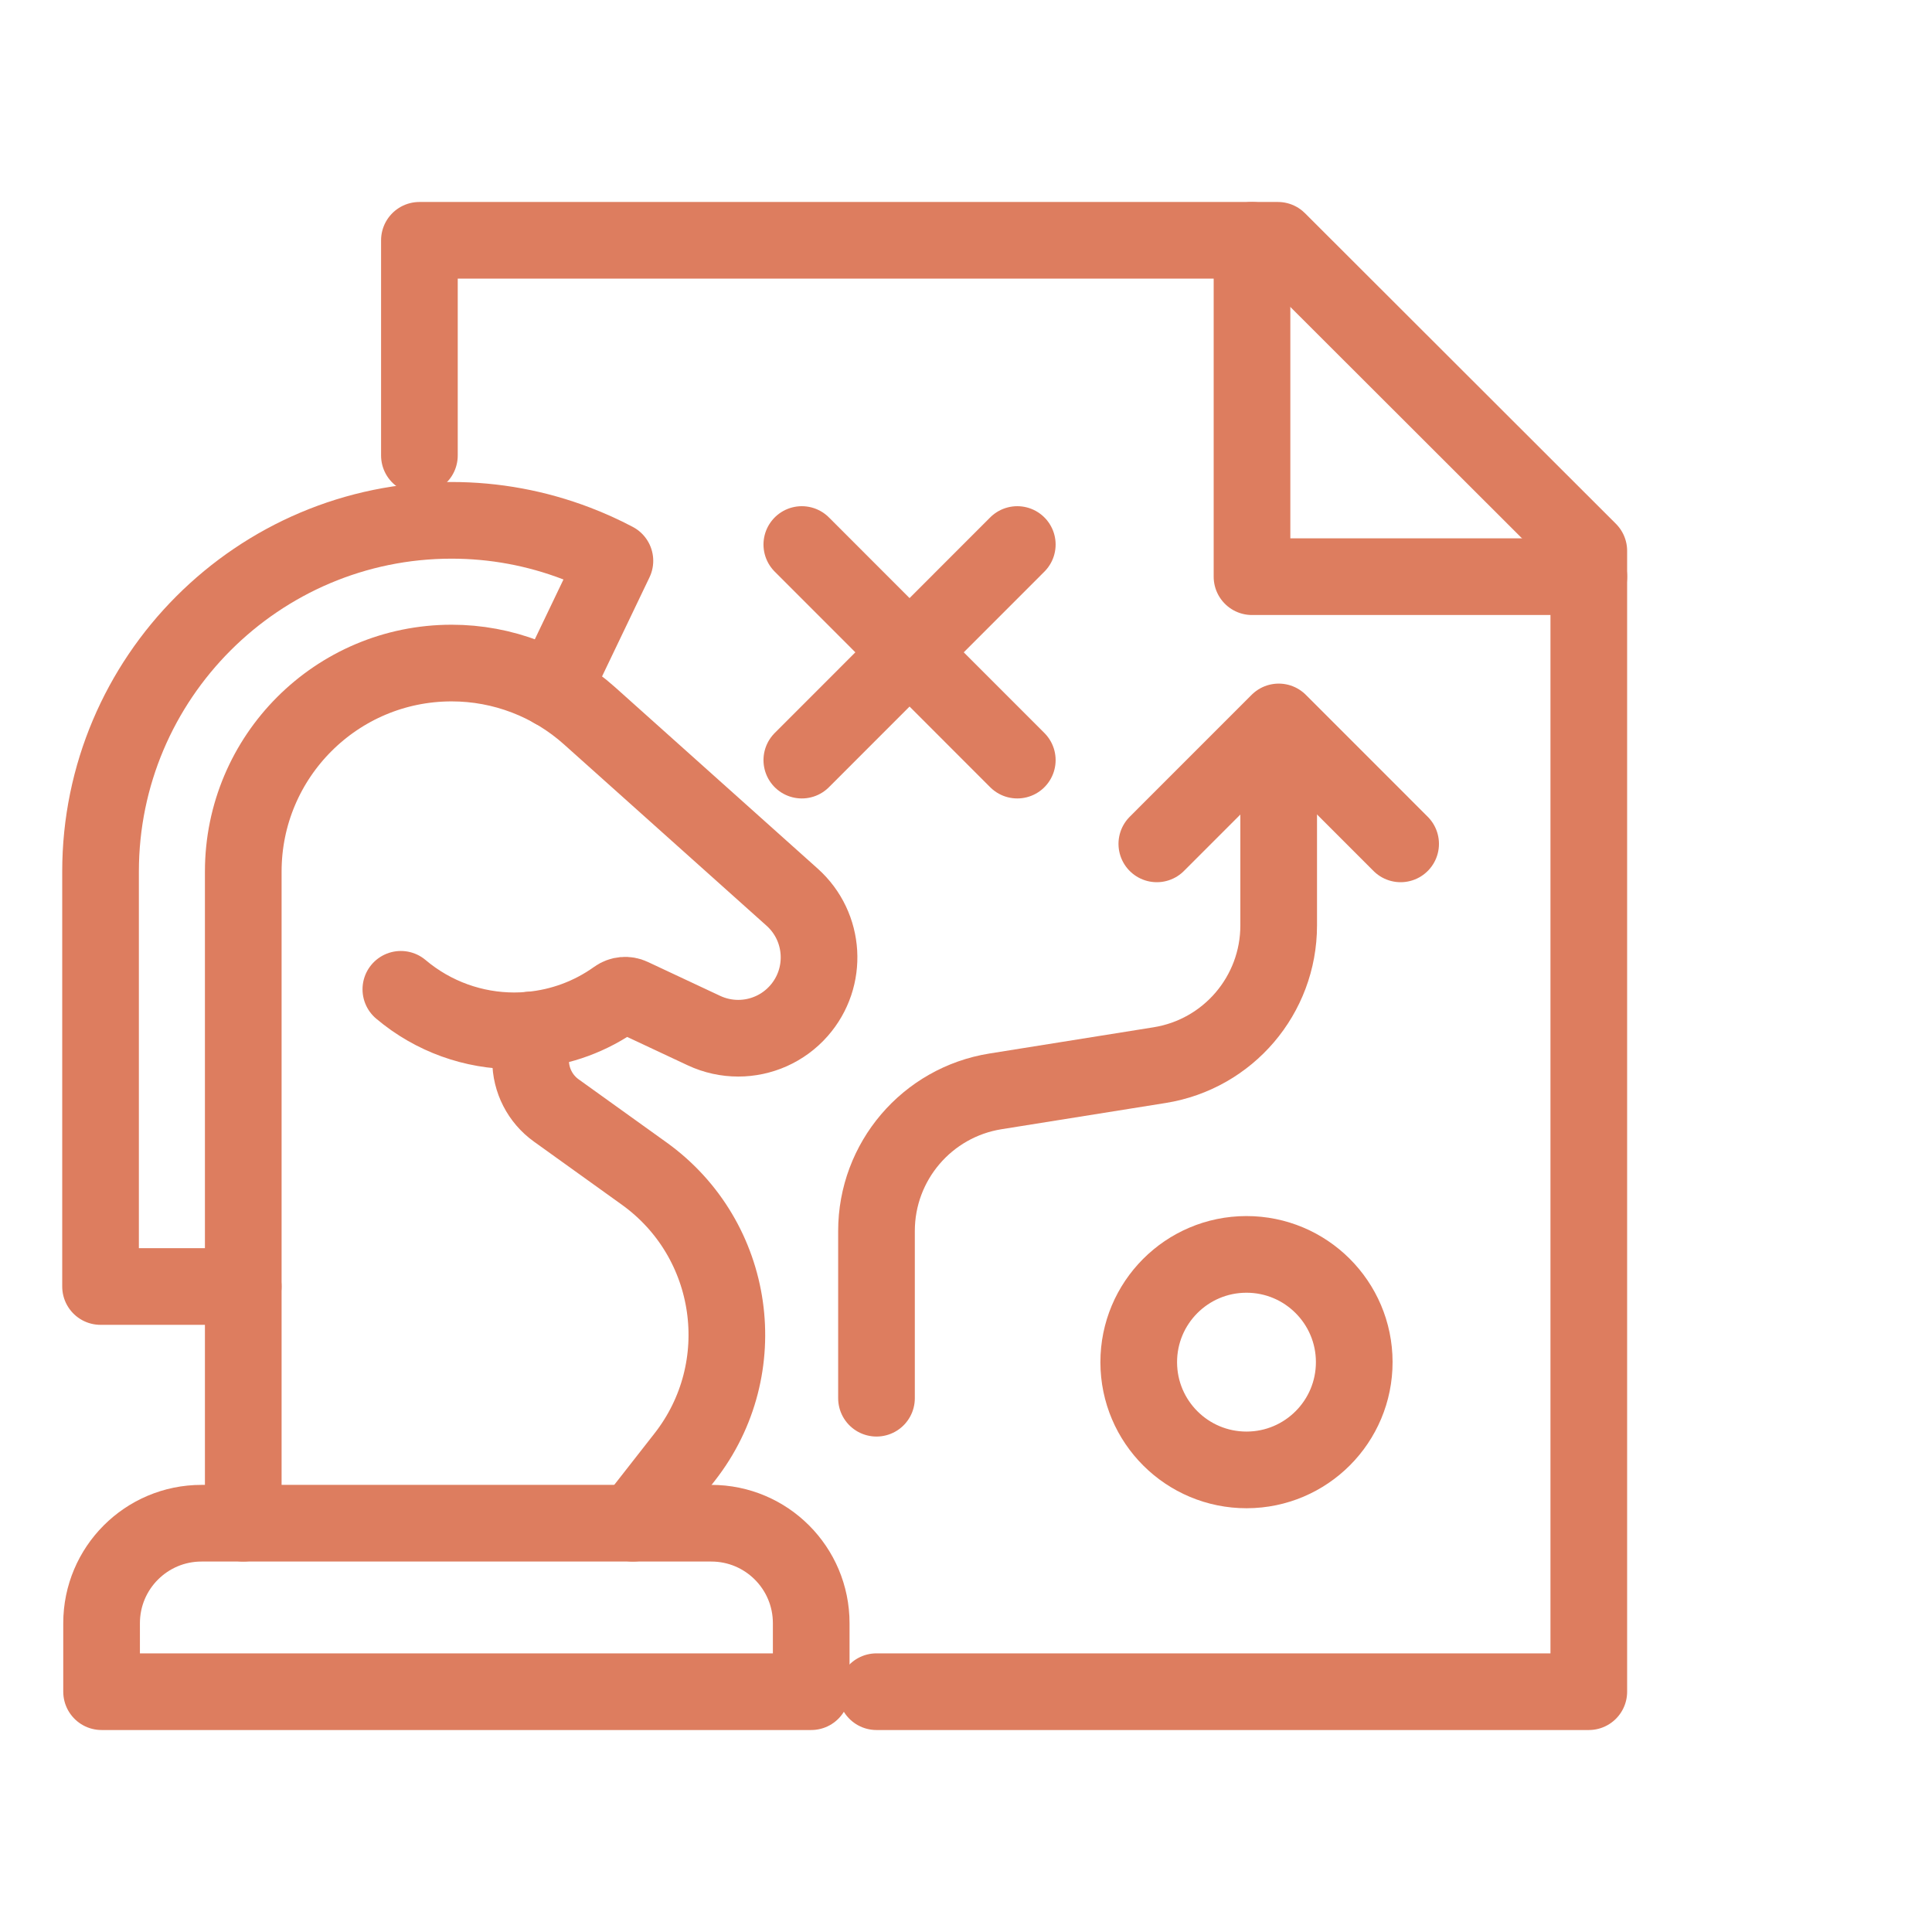 <?xml version="1.0" encoding="UTF-8"?><svg id="Layer_1" xmlns="http://www.w3.org/2000/svg" viewBox="0 0 50.4 50.4"><defs><style>.cls-1{fill:none;stroke:#dd7d5f;stroke-linecap:round;stroke-linejoin:round;stroke-width:2px;}</style></defs><polyline class="cls-1" points="10.941 11.882 10.941 6.269 33.336 6.269 41.447 14.371 41.447 44.131 22.865 44.131"/><polyline class="cls-1" points="41.447 15.044 32.661 15.044 32.661 6.269"/><line class="cls-1" x1="20.917" y1="14.205" x2="26.538" y2="19.829"/><line class="cls-1" x1="20.917" y1="19.829" x2="26.538" y2="14.205"/><circle class="cls-1" cx="32.517" cy="35.535" r="2.811" transform="translate(-.065 .059) rotate(-.105)"/><path class="cls-1" d="M22.865,36.475v-4.362c0-1.813,1.317-3.357,3.106-3.643l4.28-.684c1.789-.286,3.106-1.83,3.106-3.643v-4.55"/><polyline class="cls-1" points="36.538 22.014 33.358 18.833 30.178 22.014"/><path class="cls-1" d="M6.345,33.561h-3.722v-10.824c0-5.052,4.108-9.163,9.158-9.163,1.118,0,2.213.203,3.257.602.344.131.679.283,1.003.454l-1.611,3.364"/><path class="cls-1" d="M10.457,25.808c.852.719,1.904,1.083,2.96,1.083.141,0,.284-.007.426-.021.787-.072,1.562-.349,2.239-.835.115-.082.267-.096.394-.035l1.888.885c.286.134.592.199.894.199.592,0,1.174-.25,1.583-.716.764-.868.686-2.191-.176-2.963l-5.286-4.732c-.494-.442-1.061-.787-1.67-1.02-.611-.234-1.262-.356-1.927-.356-3.002,0-5.436,2.436-5.436,5.439v16.999"/><path class="cls-1" d="M18.555,39.736H5.256c-1.439,0-2.606,1.168-2.606,2.608v1.787h18.512v-1.787c0-1.44-1.167-2.608-2.606-2.608Z"/><path class="cls-1" d="M16.511,39.736l1.351-1.727c1.813-2.317,1.332-5.679-1.058-7.395l-2.292-1.645c-.421-.302-.67-.788-.67-1.306v-.793"/></svg>